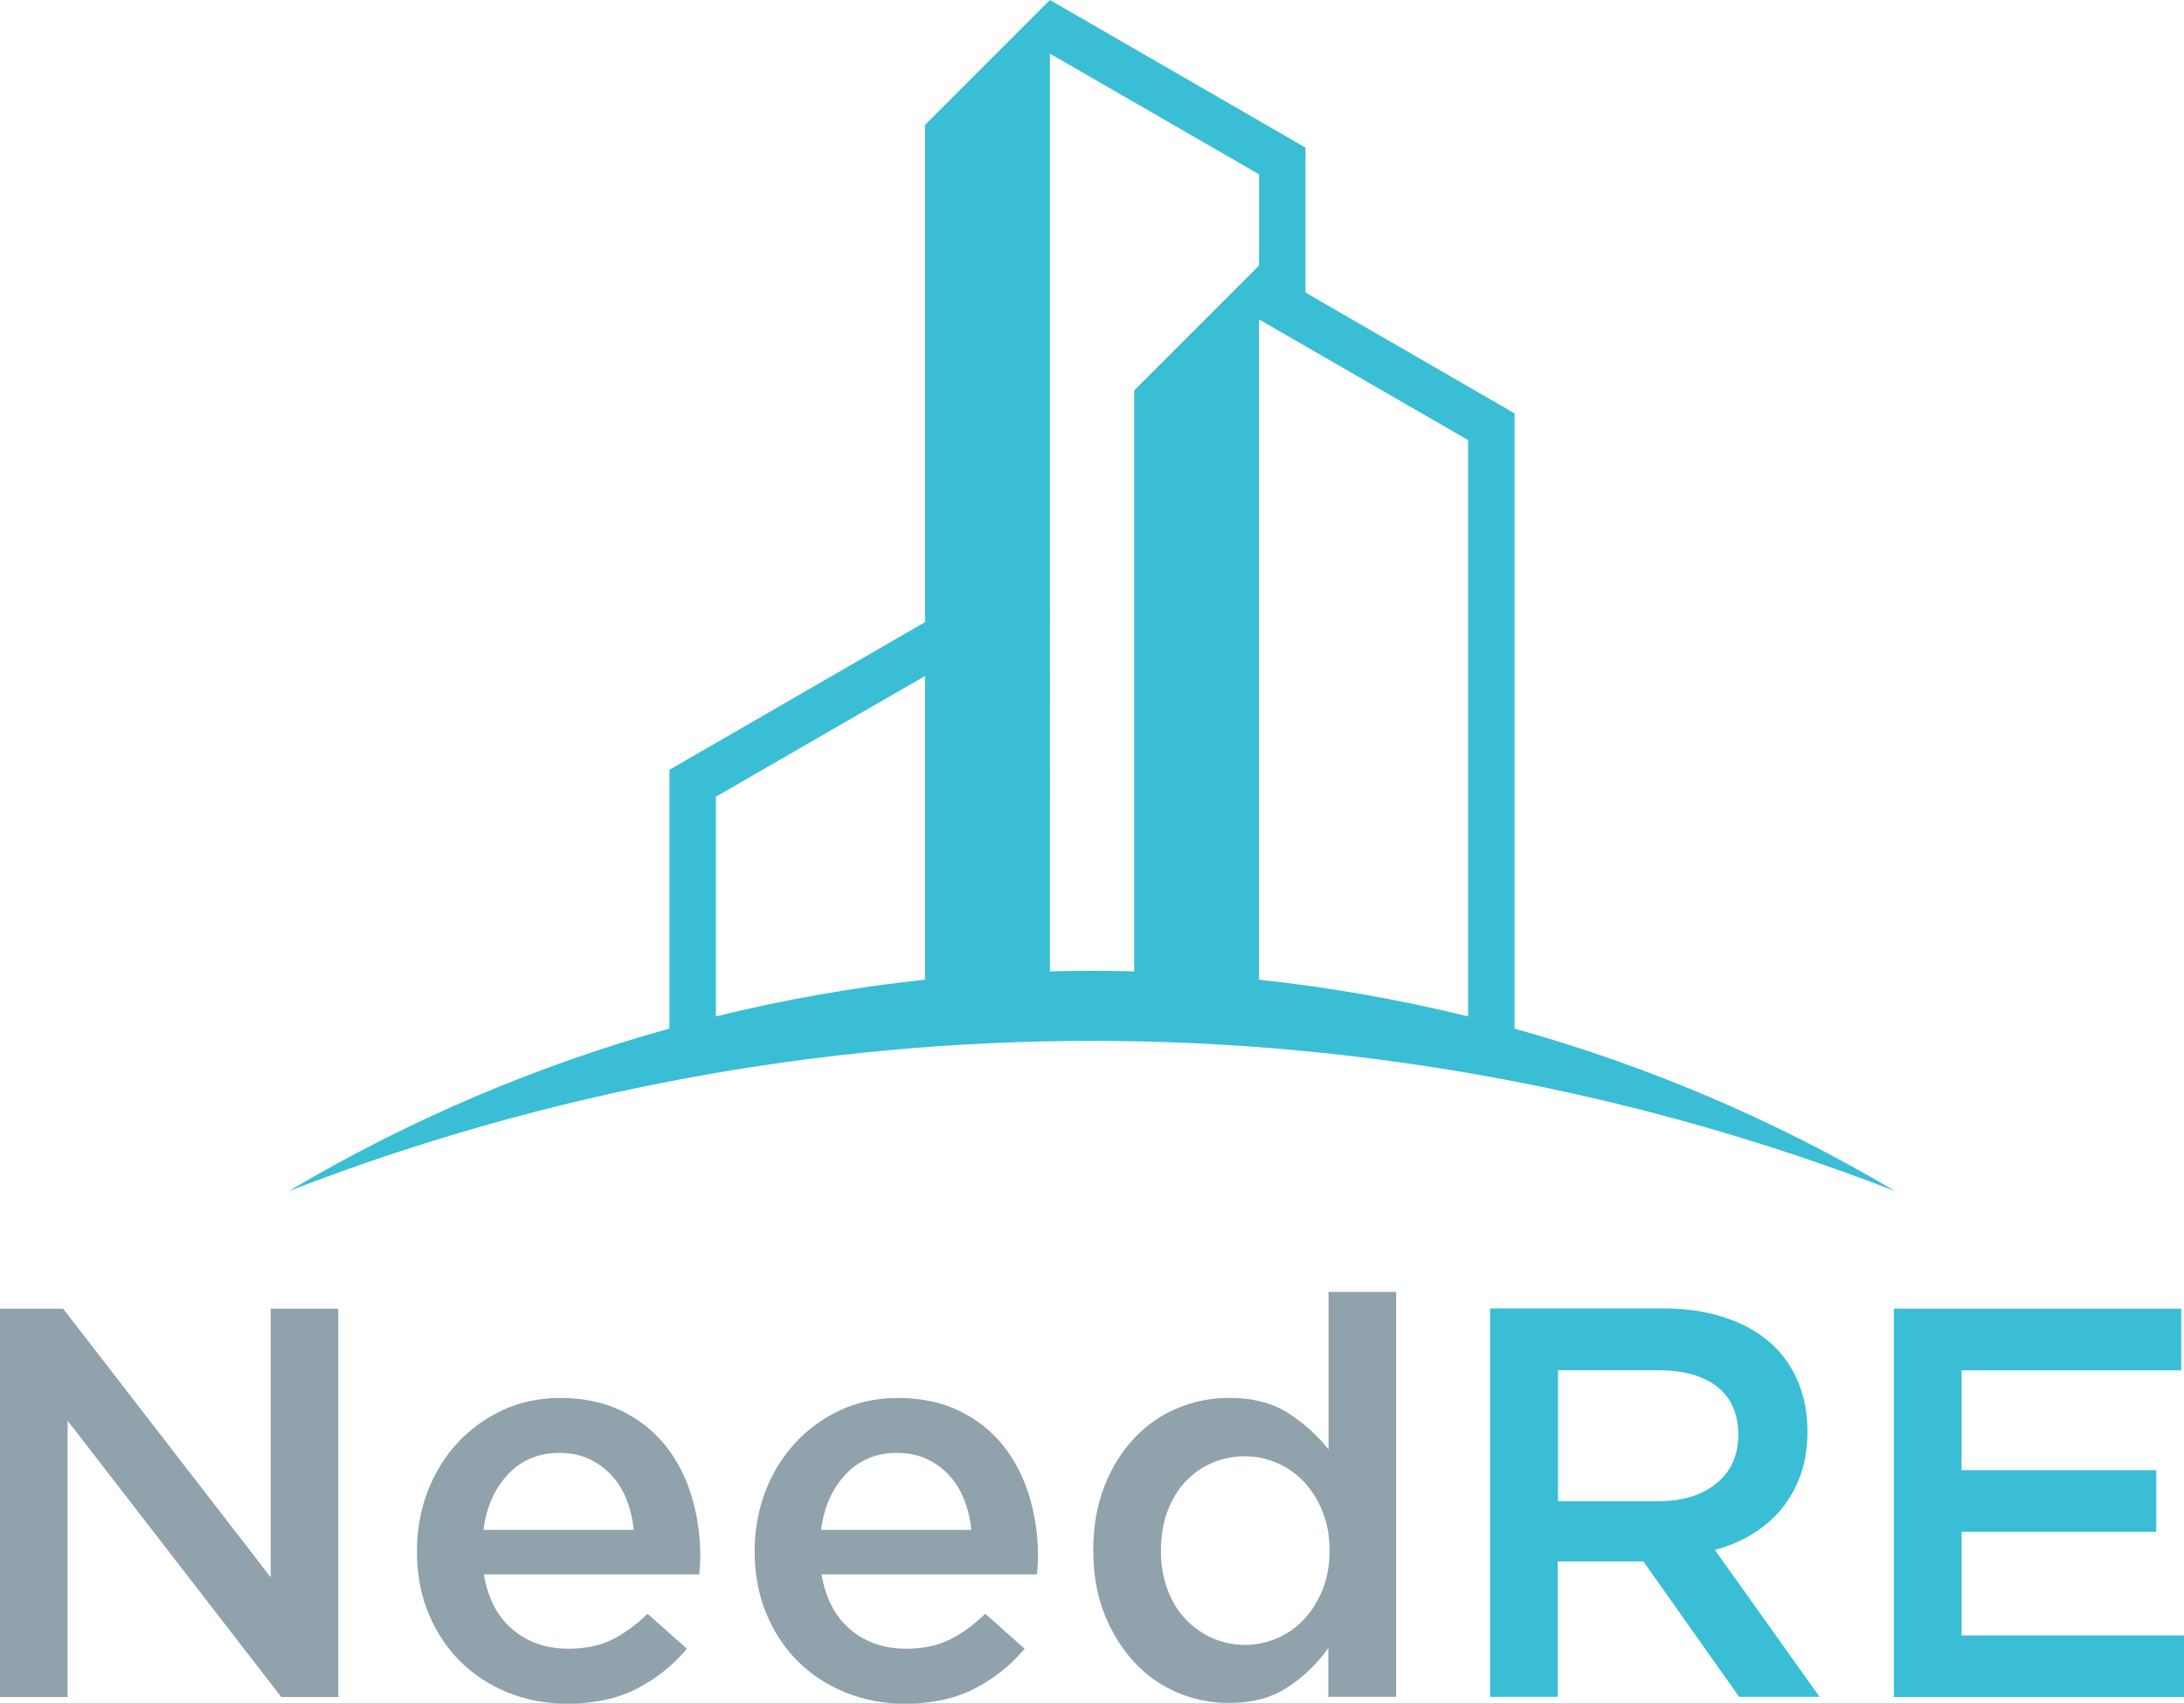<svg xmlns="http://www.w3.org/2000/svg" version="1.1" xmlns:xlink="http://www.w3.org/1999/xlink" width="212.51" height="165.73"><rect width="100%" height="100%" fill="#333333" stroke="none"/><svg id="SvgjsSvg1005" data-name="Layer 1" xmlns="http://www.w3.org/2000/svg" viewBox="0 0 212.51 165.73">
  <polygon points="0 0 212.51 0 212.51 165.73 0 165.73 0 0 0 0" fill="#fff" fill-rule="evenodd"></polygon>
  <path d="M26.33,153.42l-20.19-26.12H0v37.78h6.58v-26.88l20.79,26.88h5.55v-37.78h-6.58v26.12h0ZM47.09,153.15h20.94c.04-.32.06-.63.08-.92s.03-.58.03-.86c0-2.05-.29-4.01-.86-5.88-.58-1.87-1.43-3.51-2.56-4.91-1.13-1.4-2.55-2.52-4.26-3.35-1.71-.83-3.7-1.24-5.96-1.24-2.05,0-3.92.4-5.61,1.19s-3.16,1.86-4.4,3.21c-1.24,1.35-2.2,2.92-2.89,4.72-.68,1.8-1.03,3.72-1.03,5.78,0,2.23.38,4.25,1.13,6.07.76,1.82,1.79,3.37,3.1,4.67s2.86,2.3,4.64,3.02c1.78.72,3.7,1.08,5.75,1.08,2.63,0,4.88-.49,6.77-1.46,1.89-.97,3.52-2.27,4.88-3.89l-3.83-3.4c-1.15,1.12-2.32,1.96-3.51,2.54-1.19.58-2.59.86-4.21.86-2.12,0-3.92-.62-5.4-1.86-1.48-1.24-2.41-3.03-2.81-5.37h.01ZM47.04,148.83c.29-2.23,1.09-4.04,2.4-5.42,1.31-1.39,2.98-2.08,4.99-2.08,1.08,0,2.04.2,2.89.59.85.4,1.57.93,2.19,1.59.61.67,1.1,1.46,1.46,2.37.36.92.59,1.9.7,2.94h-14.63ZM79.95,153.15h20.94c.04-.32.06-.63.08-.92s.03-.58.03-.86c0-2.05-.29-4.01-.86-5.88-.58-1.87-1.43-3.51-2.56-4.91-1.13-1.4-2.55-2.52-4.26-3.35-1.71-.83-3.7-1.24-5.96-1.24-2.05,0-3.92.4-5.61,1.19s-3.16,1.86-4.4,3.21c-1.24,1.35-2.2,2.92-2.89,4.72-.68,1.8-1.03,3.72-1.03,5.78,0,2.23.38,4.25,1.13,6.07.76,1.82,1.79,3.37,3.1,4.67s2.86,2.3,4.64,3.02c1.78.72,3.7,1.08,5.75,1.08,2.63,0,4.88-.49,6.77-1.46,1.89-.97,3.52-2.27,4.88-3.89l-3.83-3.4c-1.15,1.12-2.32,1.96-3.51,2.54-1.19.58-2.59.86-4.21.86-2.12,0-3.92-.62-5.4-1.86-1.47-1.24-2.41-3.03-2.81-5.37h.01ZM79.89,148.83c.29-2.23,1.09-4.04,2.4-5.42,1.31-1.39,2.98-2.08,4.99-2.08,1.08,0,2.04.2,2.89.59.85.4,1.57.93,2.19,1.59.61.67,1.1,1.46,1.46,2.37.36.92.59,1.9.7,2.94h-14.63ZM135.85,165.07v-39.4h-6.58v15.33c-1.04-1.33-2.33-2.5-3.88-3.51s-3.48-1.51-5.81-1.51c-1.69,0-3.34.32-4.93.97-1.6.65-3,1.61-4.23,2.89-1.22,1.28-2.2,2.83-2.93,4.67-.74,1.84-1.11,3.94-1.11,6.31s.38,4.48,1.13,6.31c.76,1.84,1.74,3.39,2.96,4.67,1.22,1.28,2.62,2.24,4.2,2.89,1.57.65,3.21.97,4.9.97,2.29,0,4.22-.52,5.78-1.57,1.57-1.04,2.86-2.3,3.9-3.78v4.75h6.6,0ZM129.37,150.83c0,1.4-.22,2.66-.67,3.78-.45,1.11-1.04,2.08-1.8,2.89s-1.63,1.43-2.64,1.86-2.04.65-3.12.65-2.16-.22-3.15-.65c-.98-.43-1.85-1.04-2.61-1.83-.76-.79-1.34-1.75-1.77-2.89-.43-1.13-.65-2.4-.65-3.8s.22-2.73.65-3.86c.43-1.13,1.02-2.1,1.77-2.89.76-.79,1.63-1.39,2.61-1.81.99-.41,2.03-.62,3.15-.62s2.11.22,3.12.65c1.01.43,1.88,1.05,2.64,1.86s1.35,1.77,1.8,2.89.67,2.38.67,3.78h0Z" fill="#90a2ab"></path>
  <path d="M177.06,165.07l-10.2-14.3c1.33-.36,2.55-.87,3.64-1.54,1.1-.67,2.04-1.47,2.83-2.43.79-.95,1.41-2.05,1.86-3.29s.68-2.65.68-4.24c0-1.84-.32-3.5-.97-4.99s-1.57-2.75-2.78-3.78-2.68-1.82-4.43-2.38-3.7-.84-5.86-.84h-16.84v37.78h6.58v-13.17h8.34l9.31,13.17h7.84,0ZM169.13,139.63c0,1.95-.7,3.51-2.11,4.66-1.4,1.16-3.3,1.74-5.68,1.74h-9.74v-12.74h9.69c2.49,0,4.43.53,5.79,1.6,1.38,1.06,2.06,2.65,2.06,4.74h-.01ZM212.24,127.3h-27.96v37.78h28.23v-5.99h-21.64v-10.09h18.94v-5.99h-18.94v-9.71h21.37v-5.99h0Z" fill="#39bed5"></path>
  <path d="M28.09,115.87c50.28-19.49,106.04-19.49,156.32,0-11.76-6.97-24.22-12.24-37.04-15.81v-59.85l-20.34-11.75v-14.1L102.16,0l-12.15,12.15v48.37l-24.87,14.36v25.17c-12.82,3.57-25.28,8.84-37.04,15.81h-.01ZM142.84,98.87c-6.71-1.65-13.51-2.84-20.34-3.57V31.07l4.53,2.61h0l15.82,9.13v56.05h-.01ZM110.35,94.49c-2.73-.07-5.46-.07-8.19,0V5.22l4.53,2.61h0l15.82,9.13v8.87l-12.15,12.15v56.5h-.01ZM90,95.3c-6.84.73-13.63,1.92-20.34,3.57v-21.37l15.82-9.13h0l4.53-2.61v29.55h-.01Z" fill="#39bed5" fill-rule="evenodd"></path>
</svg><style>@media (prefers-color-scheme: light) { :root { filter: none; } }
@media (prefers-color-scheme: dark) { :root { filter: none; } }
</style></svg>